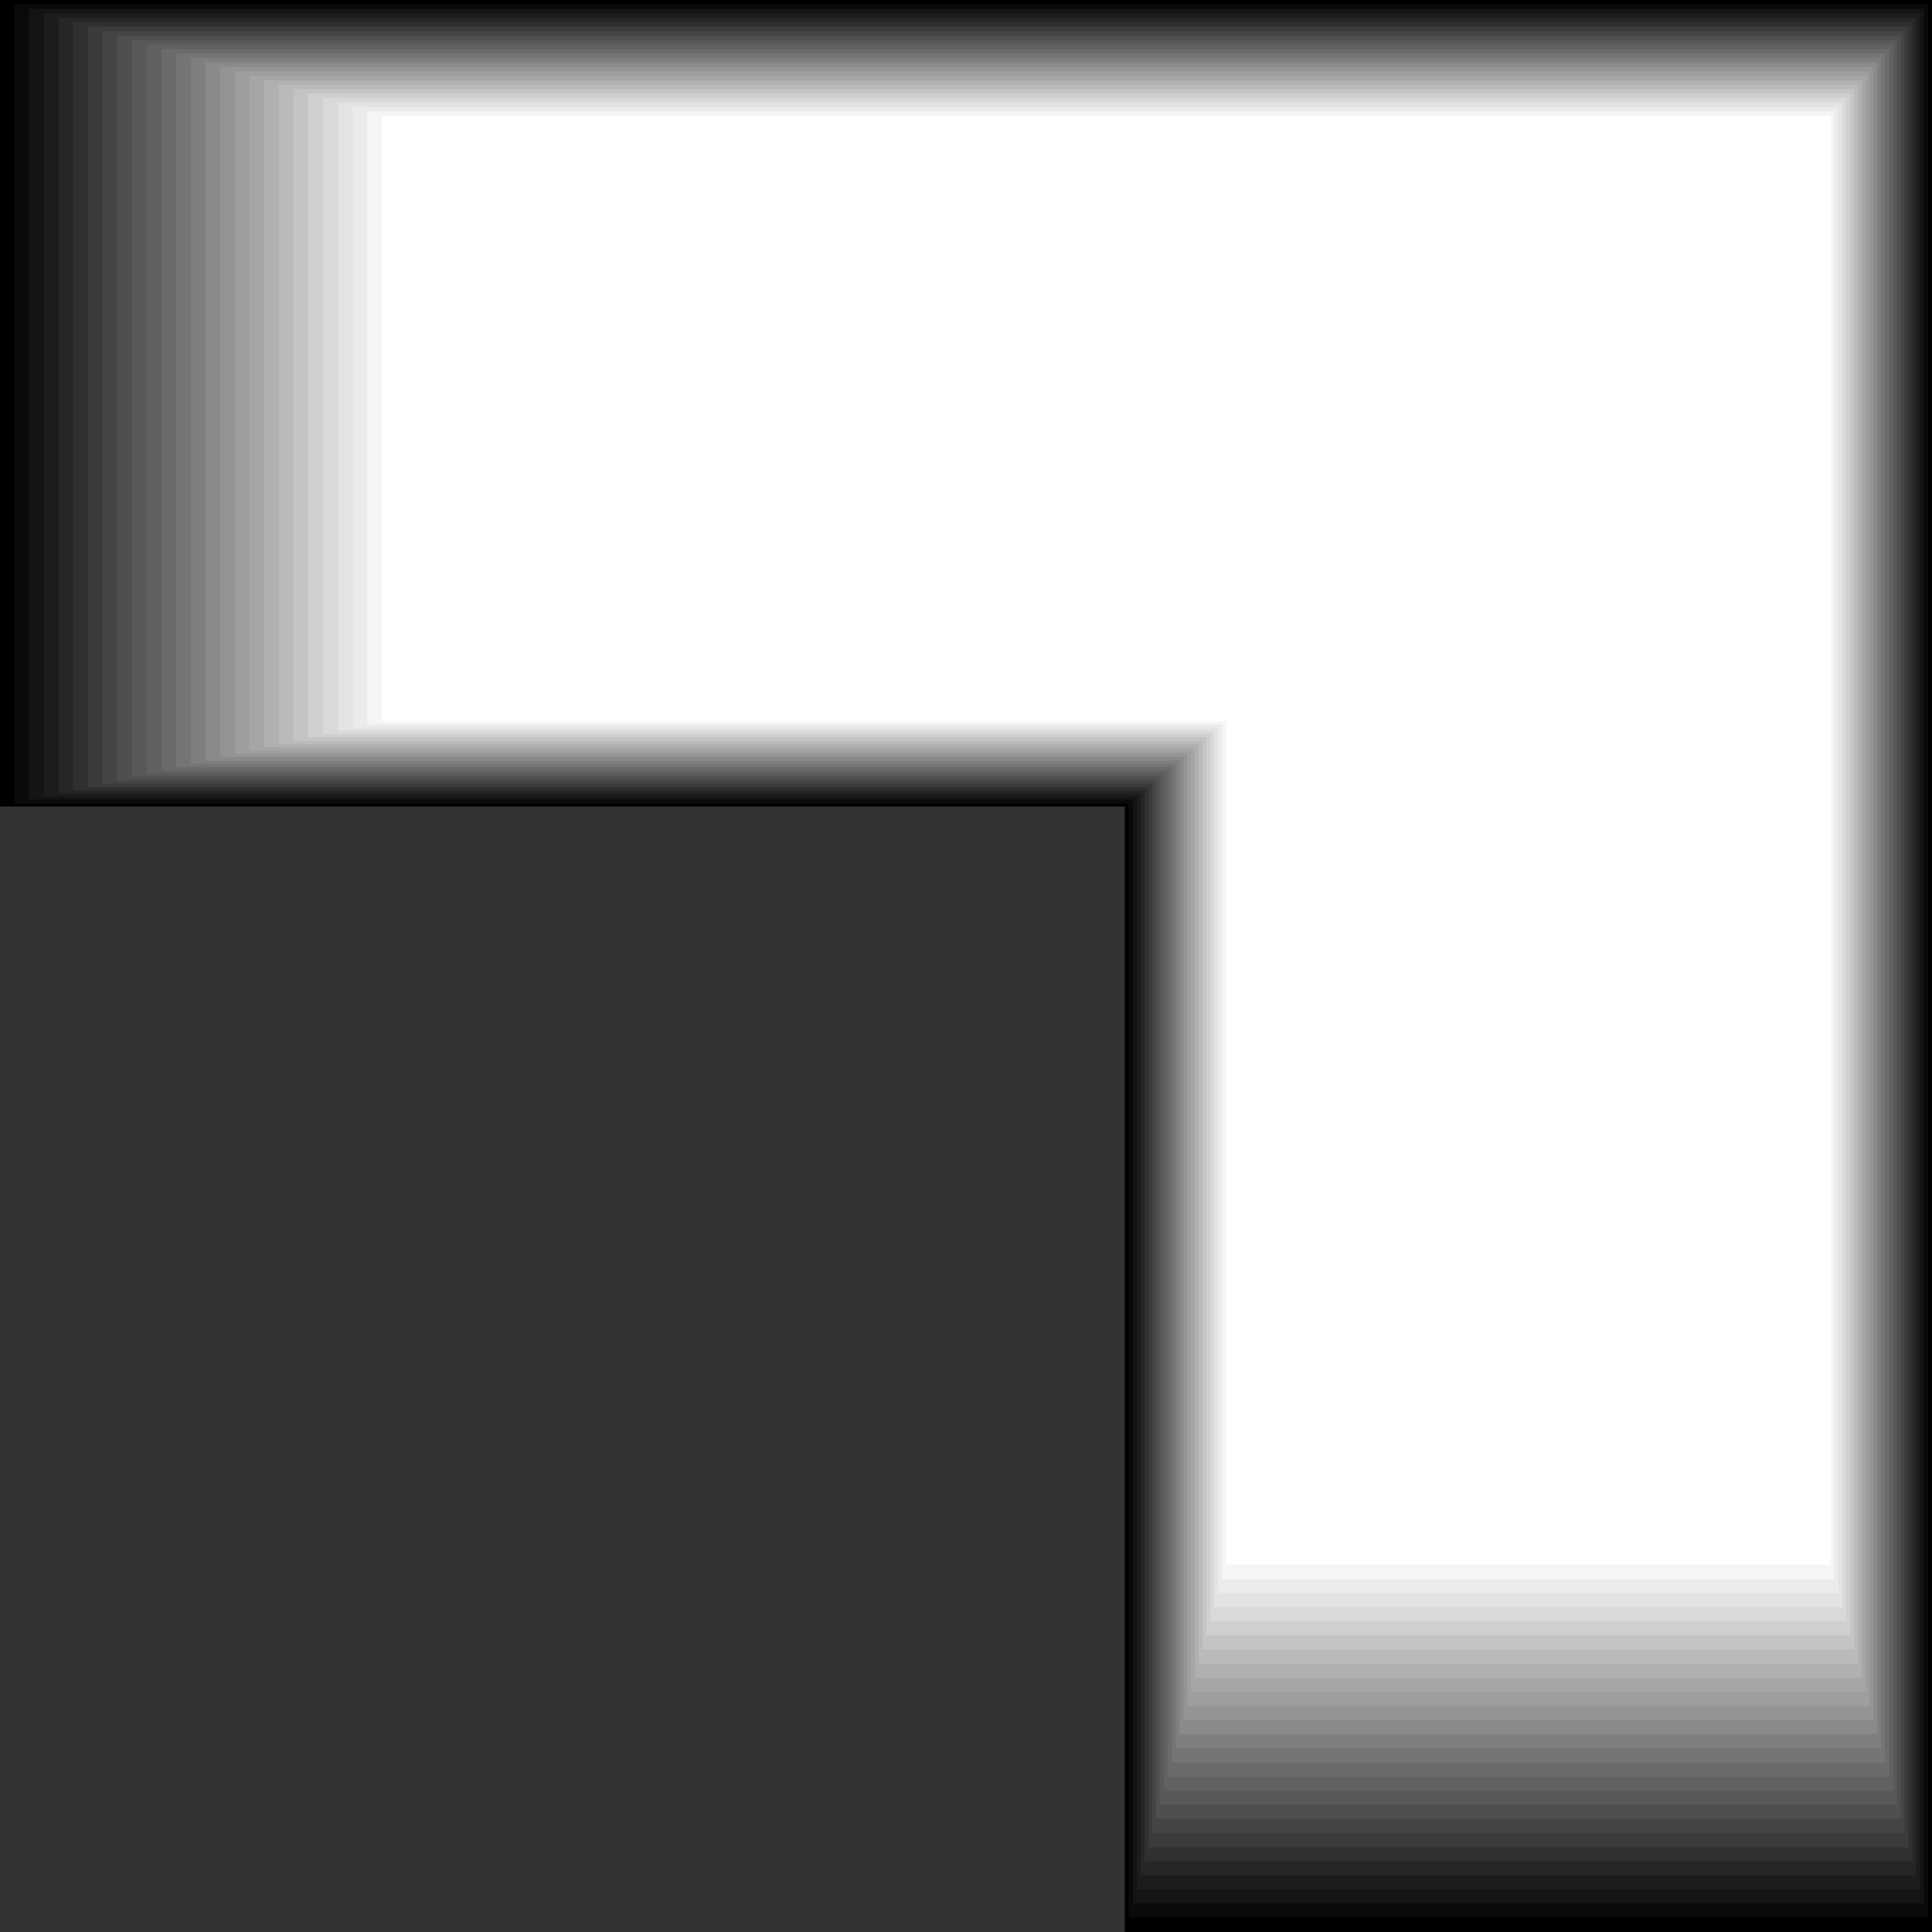 <?xml version="1.0" encoding="UTF-8" standalone="no"?>
<svg
   version="1.0"
   width="129.766mm"
   height="129.766mm"
   id="svg27"
   sodipodi:docname="Shape 307.wmf"
   xmlns:inkscape="http://www.inkscape.org/namespaces/inkscape"
   xmlns:sodipodi="http://sodipodi.sourceforge.net/DTD/sodipodi-0.dtd"
   xmlns="http://www.w3.org/2000/svg"
   xmlns:svg="http://www.w3.org/2000/svg">
  <rect width="100%" height="100%" fill="#333333" stroke="none"/>
  <sodipodi:namedview
     id="namedview27"
     pagecolor="#ffffff"
     bordercolor="#000000"
     borderopacity="0.25"
     inkscape:showpageshadow="2"
     inkscape:pageopacity="0.0"
     inkscape:pagecheckerboard="0"
     inkscape:deskcolor="#d1d1d1"
     inkscape:document-units="mm" />
  <defs
     id="defs1">
    <pattern
       id="WMFhbasepattern"
       patternUnits="userSpaceOnUse"
       width="6"
       height="6"
       x="0"
       y="0" />
  </defs>
  <path
     style="fill:#000000;fill-opacity:1;fill-rule:evenodd;stroke:none"
     d="M 490.455,0 V 490.455 H 285.547 V 204.747 H 0 V 0 Z"
     id="path1" />
  <path
     style="fill:#0a0a0a;fill-opacity:1;fill-rule:evenodd;stroke:none"
     d="M 3.717,203.939 V 1.131 H 489.486 V 486.739 H 286.516 V 203.939 Z"
     id="path2" />
  <path
     style="fill:#141414;fill-opacity:1;fill-rule:evenodd;stroke:none"
     d="M 7.434,202.969 V 2.262 H 488.355 V 483.183 H 287.648 V 202.969 Z"
     id="path3" />
  <path
     style="fill:#1c1c1c;fill-opacity:1;fill-rule:evenodd;stroke:none"
     d="M 11.15,202.161 V 3.394 H 487.385 V 479.628 H 288.617 V 202.161 Z"
     id="path4" />
  <path
     style="fill:#262626;fill-opacity:1;fill-rule:evenodd;stroke:none"
     d="M 14.867,201.353 V 4.525 H 486.415 V 476.073 H 289.587 V 201.353 Z"
     id="path5" />
  <path
     style="fill:#303030;fill-opacity:1;fill-rule:evenodd;stroke:none"
     d="M 18.584,200.545 V 5.656 H 485.446 V 472.518 H 290.556 v -271.973 z"
     id="path6" />
  <path
     style="fill:#3b3b3b;fill-opacity:1;fill-rule:evenodd;stroke:none"
     d="M 22.301,199.737 V 6.787 H 484.476 V 468.963 H 291.526 v -269.225 z"
     id="path7" />
  <path
     style="fill:#454545;fill-opacity:1;fill-rule:evenodd;stroke:none"
     d="M 26.018,198.929 V 7.918 H 483.507 V 465.246 H 292.496 V 198.929 Z"
     id="path8" />
  <path
     style="fill:#4f4f4f;fill-opacity:1;fill-rule:evenodd;stroke:none"
     d="M 29.734,198.121 V 9.05 H 482.537 V 461.691 H 293.465 v -263.569 z"
     id="path9" />
  <path
     style="fill:#595959;fill-opacity:1;fill-rule:evenodd;stroke:none"
     d="M 33.451,197.152 V 10.181 H 481.567 V 458.135 H 294.435 v -260.984 z"
     id="path10" />
  <path
     style="fill:#616161;fill-opacity:1;fill-rule:evenodd;stroke:none"
     d="M 37.33,196.344 V 11.312 H 480.598 V 454.58 H 295.404 V 196.344 Z"
     id="path11" />
  <path
     style="fill:#6b6b6b;fill-opacity:1;fill-rule:evenodd;stroke:none"
     d="M 41.046,195.536 V 12.443 H 479.628 V 451.025 H 296.374 V 195.536 Z"
     id="path12" />
  <path
     style="fill:#757575;fill-opacity:1;fill-rule:evenodd;stroke:none"
     d="M 44.763,194.728 V 13.574 H 478.497 V 447.47 H 297.505 V 194.728 Z"
     id="path13" />
  <path
     style="fill:#7f7f7f;fill-opacity:1;fill-rule:evenodd;stroke:none"
     d="M 48.48,193.92 V 14.706 H 477.527 V 443.753 H 298.475 V 193.92 Z"
     id="path14" />
  <path
     style="fill:#8a8a8a;fill-opacity:1;fill-rule:evenodd;stroke:none"
     d="M 52.197,193.112 V 15.837 H 476.558 V 440.198 H 299.444 V 193.112 Z"
     id="path15" />
  <path
     style="fill:#949494;fill-opacity:1;fill-rule:evenodd;stroke:none"
     d="M 55.914,192.142 V 16.968 H 475.588 V 436.643 H 300.414 V 192.142 Z"
     id="path16" />
  <path
     style="fill:#9e9e9e;fill-opacity:1;fill-rule:evenodd;stroke:none"
     d="M 59.63,191.334 V 18.099 H 474.619 v 414.988 h -173.235 V 191.334 Z"
     id="path17" />
  <path
     style="fill:#a6a6a6;fill-opacity:1;fill-rule:evenodd;stroke:none"
     d="M 63.347,190.526 V 19.23 H 473.649 V 429.532 H 302.353 V 190.526 Z"
     id="path18" />
  <path
     style="fill:#b0b0b0;fill-opacity:1;fill-rule:evenodd;stroke:none"
     d="M 67.064,189.718 V 20.362 H 472.679 V 425.977 H 303.323 V 189.718 Z"
     id="path19" />
  <path
     style="fill:#bababa;fill-opacity:1;fill-rule:evenodd;stroke:none"
     d="M 70.781,188.91 V 21.493 H 471.71 V 422.422 H 304.292 V 188.91 Z"
     id="path20" />
  <path
     style="fill:#c4c4c4;fill-opacity:1;fill-rule:evenodd;stroke:none"
     d="M 74.498,188.102 V 22.624 H 470.74 V 418.705 H 305.262 V 188.102 Z"
     id="path21" />
  <path
     style="fill:#cfcfcf;fill-opacity:1;fill-rule:evenodd;stroke:none"
     d="M 78.214,187.133 V 23.755 H 469.771 V 415.15 H 306.232 V 187.133 Z"
     id="path22" />
  <path
     style="fill:#d9d9d9;fill-opacity:1;fill-rule:evenodd;stroke:none"
     d="M 81.931,186.325 V 24.886 H 468.639 V 411.595 H 307.201 V 186.325 Z"
     id="path23" />
  <path
     style="fill:#e3e3e3;fill-opacity:1;fill-rule:evenodd;stroke:none"
     d="M 85.81,185.517 V 26.018 H 467.67 V 408.04 H 308.171 V 185.517 Z"
     id="path24" />
  <path
     style="fill:#ebebeb;fill-opacity:1;fill-rule:evenodd;stroke:none"
     d="M 89.526,184.709 V 27.149 H 466.7 V 404.484 H 309.14 V 184.709 Z"
     id="path25" />
  <path
     style="fill:#f5f5f5;fill-opacity:1;fill-rule:evenodd;stroke:none"
     d="M 93.243,183.901 V 28.28 H 465.731 V 400.929 H 310.11 V 183.901 Z"
     id="path26" />
  <path
     style="fill:#ffffff;fill-opacity:1;fill-rule:evenodd;stroke:none"
     d="M 464.761,29.411 V 397.212 H 311.241 V 183.093 H 96.96 V 29.411 Z"
     id="path27" />
</svg>
